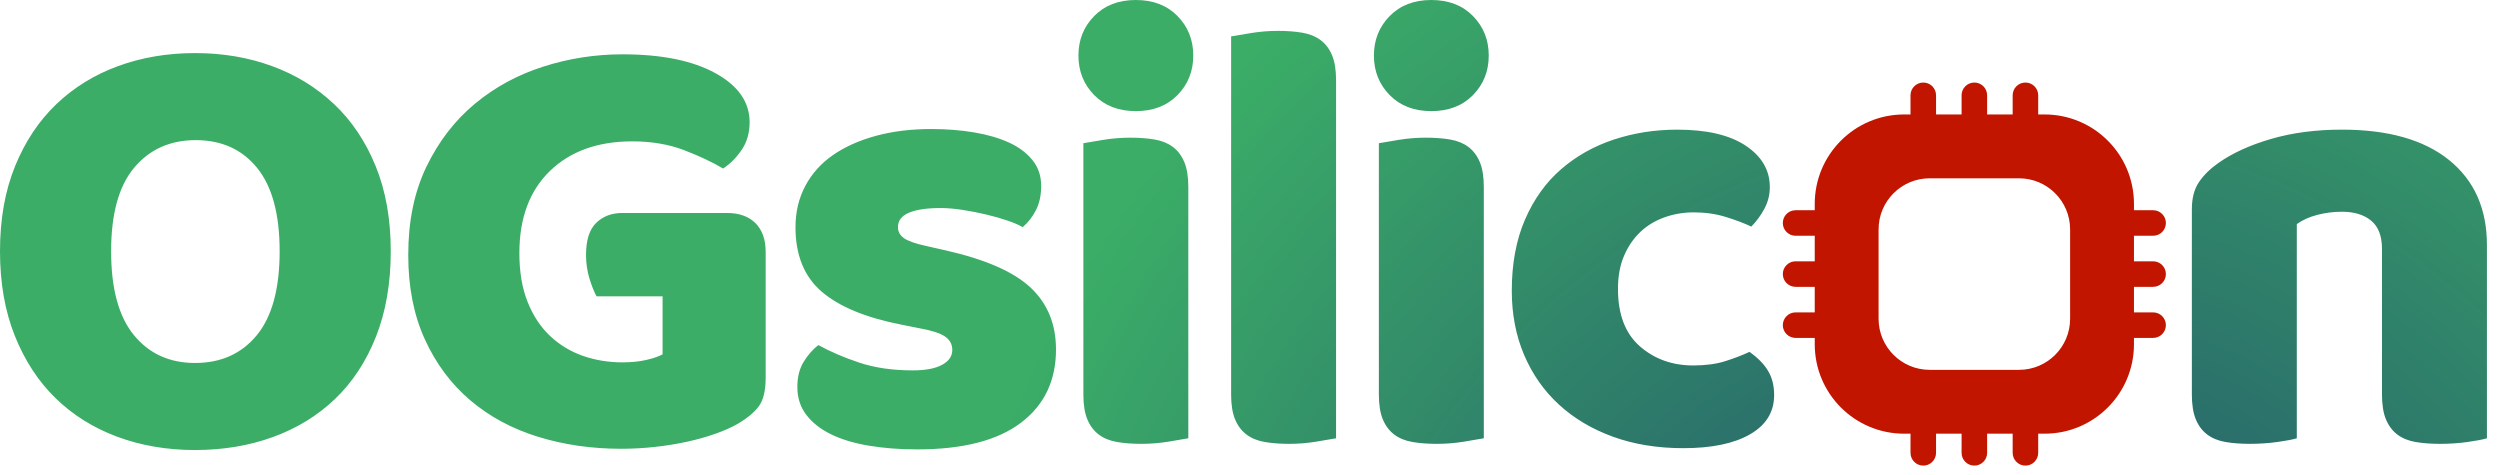 <?xml version="1.0" encoding="UTF-8" standalone="no"?>
<svg
   width="316"
   height="60"
   viewBox="0 0 316 60"
   data-bbox="98.42 207.475 314.348 58.882"
   version="1.1"
   id="svg6"
   xmlns="http://www.w3.org/2000/svg"
   xmlns:svg="http://www.w3.org/2000/svg">
  <defs
     transform="matrix(0.801, 0, 0, 0.801, 50.448, 50.446)"
     id="defs5">
    <radialGradient
       x1="0%"
       y1="50%"
       x2="100%"
       y2="50%"
       id="o-811133a48b4945edb0d9cfc9ccfc4921"
       gradientUnits="userSpaceOnUse"
       gradientTransform="matrix(1.626,0,0,1.626,-2.731,55.478)">
      <stop
         offset="0%"
         stop-color="rgb(31, 69, 110)"
         stop-opacity="1"
         id="stop4" />
      <stop
         offset="74%"
         stop-color="rgb(59, 173, 103)"
         stop-opacity="1.00"
         id="stop5" />
    </radialGradient>
  </defs>
  <path
     text="OGsilic    n"
     fill="url(#o-811133a48b4945edb0d9cfc9ccfc4921)"
     space="preserve"
     text-anchor="start"
     offset="0"
     font-scale="contain"
     font-size="48px"
     font-family="'Baloo Bhai'"
     font-style="normal"
     font-weight="400"
     letter-spacing="-2"
     stroke-width="0px"
     stroke="#c21500"
     data-fl-textpath=""
     d="m -8.6595766e-7,31.757 v 0 q 0,-6.086 1.912,-10.768 Q 3.823,16.308 7.14,13.148 10.456,9.988 14.942,8.349 19.429,6.71 24.657,6.71 v 0 q 5.228,0 9.714,1.639 4.487,1.639 7.842,4.799 3.355,3.16 5.267,7.842 1.912,4.682 1.912,10.768 v 0 q 0,6.086 -1.873,10.807 -1.873,4.721 -5.189,7.881 -3.316,3.16 -7.842,4.799 -4.526,1.639 -9.831,1.639 v 0 q -5.306,0 -9.831,-1.678 Q 10.3,53.527 7.022,50.328 3.745,47.129 1.873,42.447 -8.6595766e-7,37.765 -8.6595766e-7,31.757 Z m 14.045,0 v 0 q 0,7.101 2.887,10.612 2.887,3.511 7.725,3.511 v 0 q 4.916,0 7.803,-3.511 2.887,-3.511 2.887,-10.612 v 0 q 0,-7.022 -2.848,-10.534 -2.848,-3.511 -7.764,-3.511 v 0 q -4.838,0 -7.764,3.472 -2.926,3.472 -2.926,10.573 z m 82.735,0.078 v 15.918 q 0,2.419 -0.858,3.589 -0.858,1.17 -2.731,2.263 v 0 q -1.092,0.624 -2.731,1.209 -1.639,0.585 -3.589,1.014 -1.951,0.429 -4.096,0.663 -2.146,0.234 -4.253,0.234 v 0 q -5.618,0 -10.534,-1.522 -4.916,-1.522 -8.544,-4.604 -3.628,-3.082 -5.735,-7.686 -2.107,-4.604 -2.107,-10.69 v 0 q 0,-6.398 2.302,-11.158 2.302,-4.76 6.086,-7.92 Q 63.775,9.988 68.651,8.427 73.528,6.866 78.678,6.866 v 0 q 7.413,0 11.743,2.38 4.331,2.38 4.331,6.203 v 0 q 0,2.029 -1.014,3.511 -1.014,1.483 -2.341,2.341 v 0 q -1.951,-1.17 -4.877,-2.302 -2.926,-1.131 -6.593,-1.131 v 0 q -6.554,0 -10.417,3.745 -3.862,3.745 -3.862,10.378 v 0 q 0,3.589 1.053,6.203 1.053,2.614 2.848,4.292 1.795,1.678 4.135,2.497 2.341,0.819 4.994,0.819 v 0 q 1.717,0 3.043,-0.312 1.326,-0.312 2.029,-0.702 v 0 -7.335 H 75.401 Q 74.933,36.595 74.503,35.191 74.074,33.786 74.074,32.225 v 0 q 0,-2.809 1.287,-4.057 1.287,-1.248 3.316,-1.248 v 0 h 13.187 q 2.341,0 3.628,1.287 1.287,1.287 1.287,3.628 z M 133.479,44.164 v 0 q 0,5.93 -4.448,9.285 -4.448,3.355 -13.109,3.355 v 0 q -3.277,0 -6.086,-0.468 -2.809,-0.468 -4.799,-1.444 -1.99,-0.975 -3.121,-2.458 -1.131,-1.483 -1.131,-3.511 v 0 q 0,-1.873 0.78,-3.16 0.78,-1.287 1.873,-2.146 v 0 q 2.263,1.248 5.189,2.224 2.926,0.975 6.749,0.975 v 0 q 2.419,0 3.706,-0.702 1.287,-0.702 1.287,-1.873 v 0 q 0,-1.092 -0.936,-1.717 -0.936,-0.624 -3.121,-1.014 v 0 l -2.341,-0.468 q -6.788,-1.326 -10.105,-4.174 -3.316,-2.848 -3.316,-8.154 v 0 q 0,-2.887 1.248,-5.228 1.248,-2.341 3.511,-3.901 2.263,-1.561 5.423,-2.419 3.16,-0.858 6.983,-0.858 v 0 q 2.887,0 5.423,0.429 2.536,0.429 4.409,1.287 1.873,0.858 2.965,2.224 1.092,1.365 1.092,3.238 v 0 q 0,1.795 -0.663,3.082 -0.663,1.287 -1.678,2.146 v 0 q -0.624,-0.39 -1.873,-0.819 -1.248,-0.429 -2.731,-0.78 -1.483,-0.351 -3.004,-0.585 -1.522,-0.234 -2.77,-0.234 v 0 q -2.575,0 -3.979,0.585 -1.404,0.585 -1.404,1.834 v 0 q 0,0.858 0.78,1.404 0.78,0.546 2.965,1.014 v 0 l 2.419,0.546 q 7.491,1.717 10.651,4.721 3.16,3.004 3.16,7.764 z m 2.835,-37.141 v 0 q 0,-2.965 1.99,-4.994 Q 140.294,3.4683215e-6 143.571,3.4683215e-6 v 0 q 3.277,0 5.267,2.029 1.99,2.029 1.99,4.994 v 0 q 0,2.965 -1.99,4.994 -1.99,2.029 -5.267,2.029 v 0 q -3.277,0 -5.267,-2.029 -1.99,-2.029 -1.99,-4.994 z m 13.889,16.62 v 31.757 q -0.858,0.156 -2.536,0.429 -1.678,0.273 -3.394,0.273 v 0 q -1.717,0 -3.082,-0.234 -1.365,-0.234 -2.302,-0.936 -0.936,-0.702 -1.444,-1.912 -0.507,-1.209 -0.507,-3.16 v 0 -31.757 q 0.858,-0.156 2.536,-0.429 1.678,-0.273 3.394,-0.273 v 0 q 1.717,0 3.082,0.234 1.365,0.234 2.302,0.936 0.936,0.702 1.444,1.912 0.507,1.209 0.507,3.16 z m 18.675,-13.499 v 45.256 q -0.858,0.156 -2.536,0.429 -1.678,0.273 -3.394,0.273 v 0 q -1.717,0 -3.082,-0.234 -1.365,-0.234 -2.302,-0.936 -0.936,-0.702 -1.444,-1.912 -0.507,-1.209 -0.507,-3.16 v 0 -45.256 q 0.858,-0.156 2.536,-0.429 1.678,-0.273 3.394,-0.273 v 0 q 1.717,0 3.082,0.234 1.365,0.234 2.302,0.936 0.936,0.702 1.444,1.912 0.507,1.209 0.507,3.16 z m 4.786,-3.121 v 0 q 0,-2.965 1.99,-4.994 Q 177.643,3.4683215e-6 180.92,3.4683215e-6 v 0 q 3.277,0 5.267,2.029 1.99,2.029 1.99,4.994 v 0 q 0,2.965 -1.99,4.994 -1.99,2.029 -5.267,2.029 v 0 q -3.277,0 -5.267,-2.029 -1.99,-2.029 -1.99,-4.994 z m 13.889,16.62 v 31.757 q -0.858,0.156 -2.536,0.429 -1.678,0.273 -3.394,0.273 v 0 q -1.717,0 -3.082,-0.234 -1.365,-0.234 -2.302,-0.936 -0.936,-0.702 -1.444,-1.912 -0.507,-1.209 -0.507,-3.16 v 0 -31.757 q 0.858,-0.156 2.536,-0.429 1.678,-0.273 3.394,-0.273 v 0 q 1.717,0 3.082,0.234 1.365,0.234 2.302,0.936 0.936,0.702 1.444,1.912 0.507,1.209 0.507,3.16 z m 26.555,3.199 v 0 q -1.951,0 -3.706,0.624 -1.756,0.624 -3.043,1.834 -1.287,1.209 -2.068,3.004 -0.78,1.795 -0.78,4.213 v 0 q 0,4.838 2.77,7.257 2.77,2.419 6.749,2.419 v 0 q 2.341,0 4.057,-0.546 1.717,-0.546 3.043,-1.17 v 0 q 1.561,1.092 2.341,2.38 0.78,1.287 0.78,3.082 v 0 q 0,3.199 -3.043,4.955 -3.043,1.756 -8.427,1.756 v 0 q -4.916,0 -8.895,-1.444 -3.979,-1.444 -6.827,-4.057 -2.848,-2.614 -4.409,-6.281 -1.561,-3.667 -1.561,-8.115 v 0 q 0,-5.15 1.678,-9.012 1.678,-3.862 4.565,-6.359 2.887,-2.497 6.671,-3.745 3.784,-1.248 7.998,-1.248 v 0 q 5.618,0 8.661,2.029 3.043,2.029 3.043,5.228 v 0 q 0,1.483 -0.702,2.77 -0.702,1.287 -1.639,2.224 v 0 q -1.326,-0.624 -3.199,-1.209 -1.873,-0.585 -4.057,-0.585 z M 301.083,49.86 V 31.445 q 0,-2.419 -1.365,-3.55 -1.365,-1.131 -3.706,-1.131 v 0 q -1.561,0 -3.082,0.39 -1.522,0.39 -2.614,1.17 v 0 27.076 q -0.78,0.234 -2.458,0.468 -1.678,0.234 -3.472,0.234 v 0 q -1.717,0 -3.082,-0.234 -1.365,-0.234 -2.302,-0.936 -0.936,-0.702 -1.444,-1.912 -0.507,-1.209 -0.507,-3.16 v 0 -23.408 q 0,-2.107 0.897,-3.433 0.897,-1.326 2.458,-2.419 v 0 q 2.653,-1.873 6.671,-3.043 4.018,-1.17 8.934,-1.17 v 0 q 8.817,0 13.577,3.862 4.76,3.862 4.76,10.729 v 0 24.423 q -0.78,0.234 -2.458,0.468 -1.678,0.234 -3.472,0.234 v 0 q -1.717,0 -3.082,-0.234 -1.365,-0.234 -2.302,-0.936 -0.936,-0.702 -1.444,-1.912 -0.507,-1.209 -0.507,-3.16 z"
     id="path5"
     style="fill:url(#o-811133a48b4945edb0d9cfc9ccfc4921)" />
  <g
     transform="matrix(0.807,0,0,0.807,223.734,8.819)"
     id="g6">
    <path
       clip-rule="evenodd"
       d="m 57,26 v 4 h 3 c 1.105,0 2,0.895 2,2 0,1.105 -0.895,2 -2,2 h -3 v 4 h 3 c 1.105,0 2,0.895 2,2 0,1.105 -0.895,2 -2,2 h -3 v 1 c 0,7.732 -6.268,14 -14,14 h -1 v 3 c 0,1.105 -0.895,2 -2,2 -1.105,0 -2,-0.895 -2,-2 v -3 h -4 v 3 c 0,1.105 -0.895,2 -2,2 -1.105,0 -2,-0.895 -2,-2 v -3 h -4 v 3 c 0,1.105 -0.895,2 -2,2 -1.105,0 -2,-0.895 -2,-2 V 57 H 21 C 13.268,57 7,50.732 7,43 V 42 H 4 C 2.895,42 2,41.105 2,40 2,38.895 2.895,38 4,38 H 7 V 34 H 4 C 2.895,34 2,33.105 2,32 2,30.895 2.895,30 4,30 H 7 V 26 H 4 C 2.895,26 2,25.105 2,24 2,22.895 2.895,22 4,22 H 7 V 21 C 7,13.268 13.268,7 21,7 h 1 V 4 c 0,-1.105 0.895,-2 2,-2 1.105,0 2,0.895 2,2 v 3 h 4 V 4 c 0,-1.105 0.895,-2 2,-2 1.105,0 2,0.895 2,2 v 3 h 4 V 4 c 0,-1.105 0.895,-2 2,-2 1.105,0 2,0.895 2,2 v 3 h 1 c 7.732,0 14,6.268 14,14 v 1 h 3 c 1.105,0 2,0.895 2,2 0,1.105 -0.895,2 -2,2 z M 17,25 c 0,-4.418 3.582,-8 8,-8 h 14 c 4.418,0 8,3.582 8,8 v 14 c 0,4.418 -3.582,8 -8,8 H 25 c -4.418,0 -8,-3.582 -8,-8 z"
       fill="rgba(194,21,0,1)"
       fill-rule="evenodd"
       id="path6" />
  </g>
</svg>
